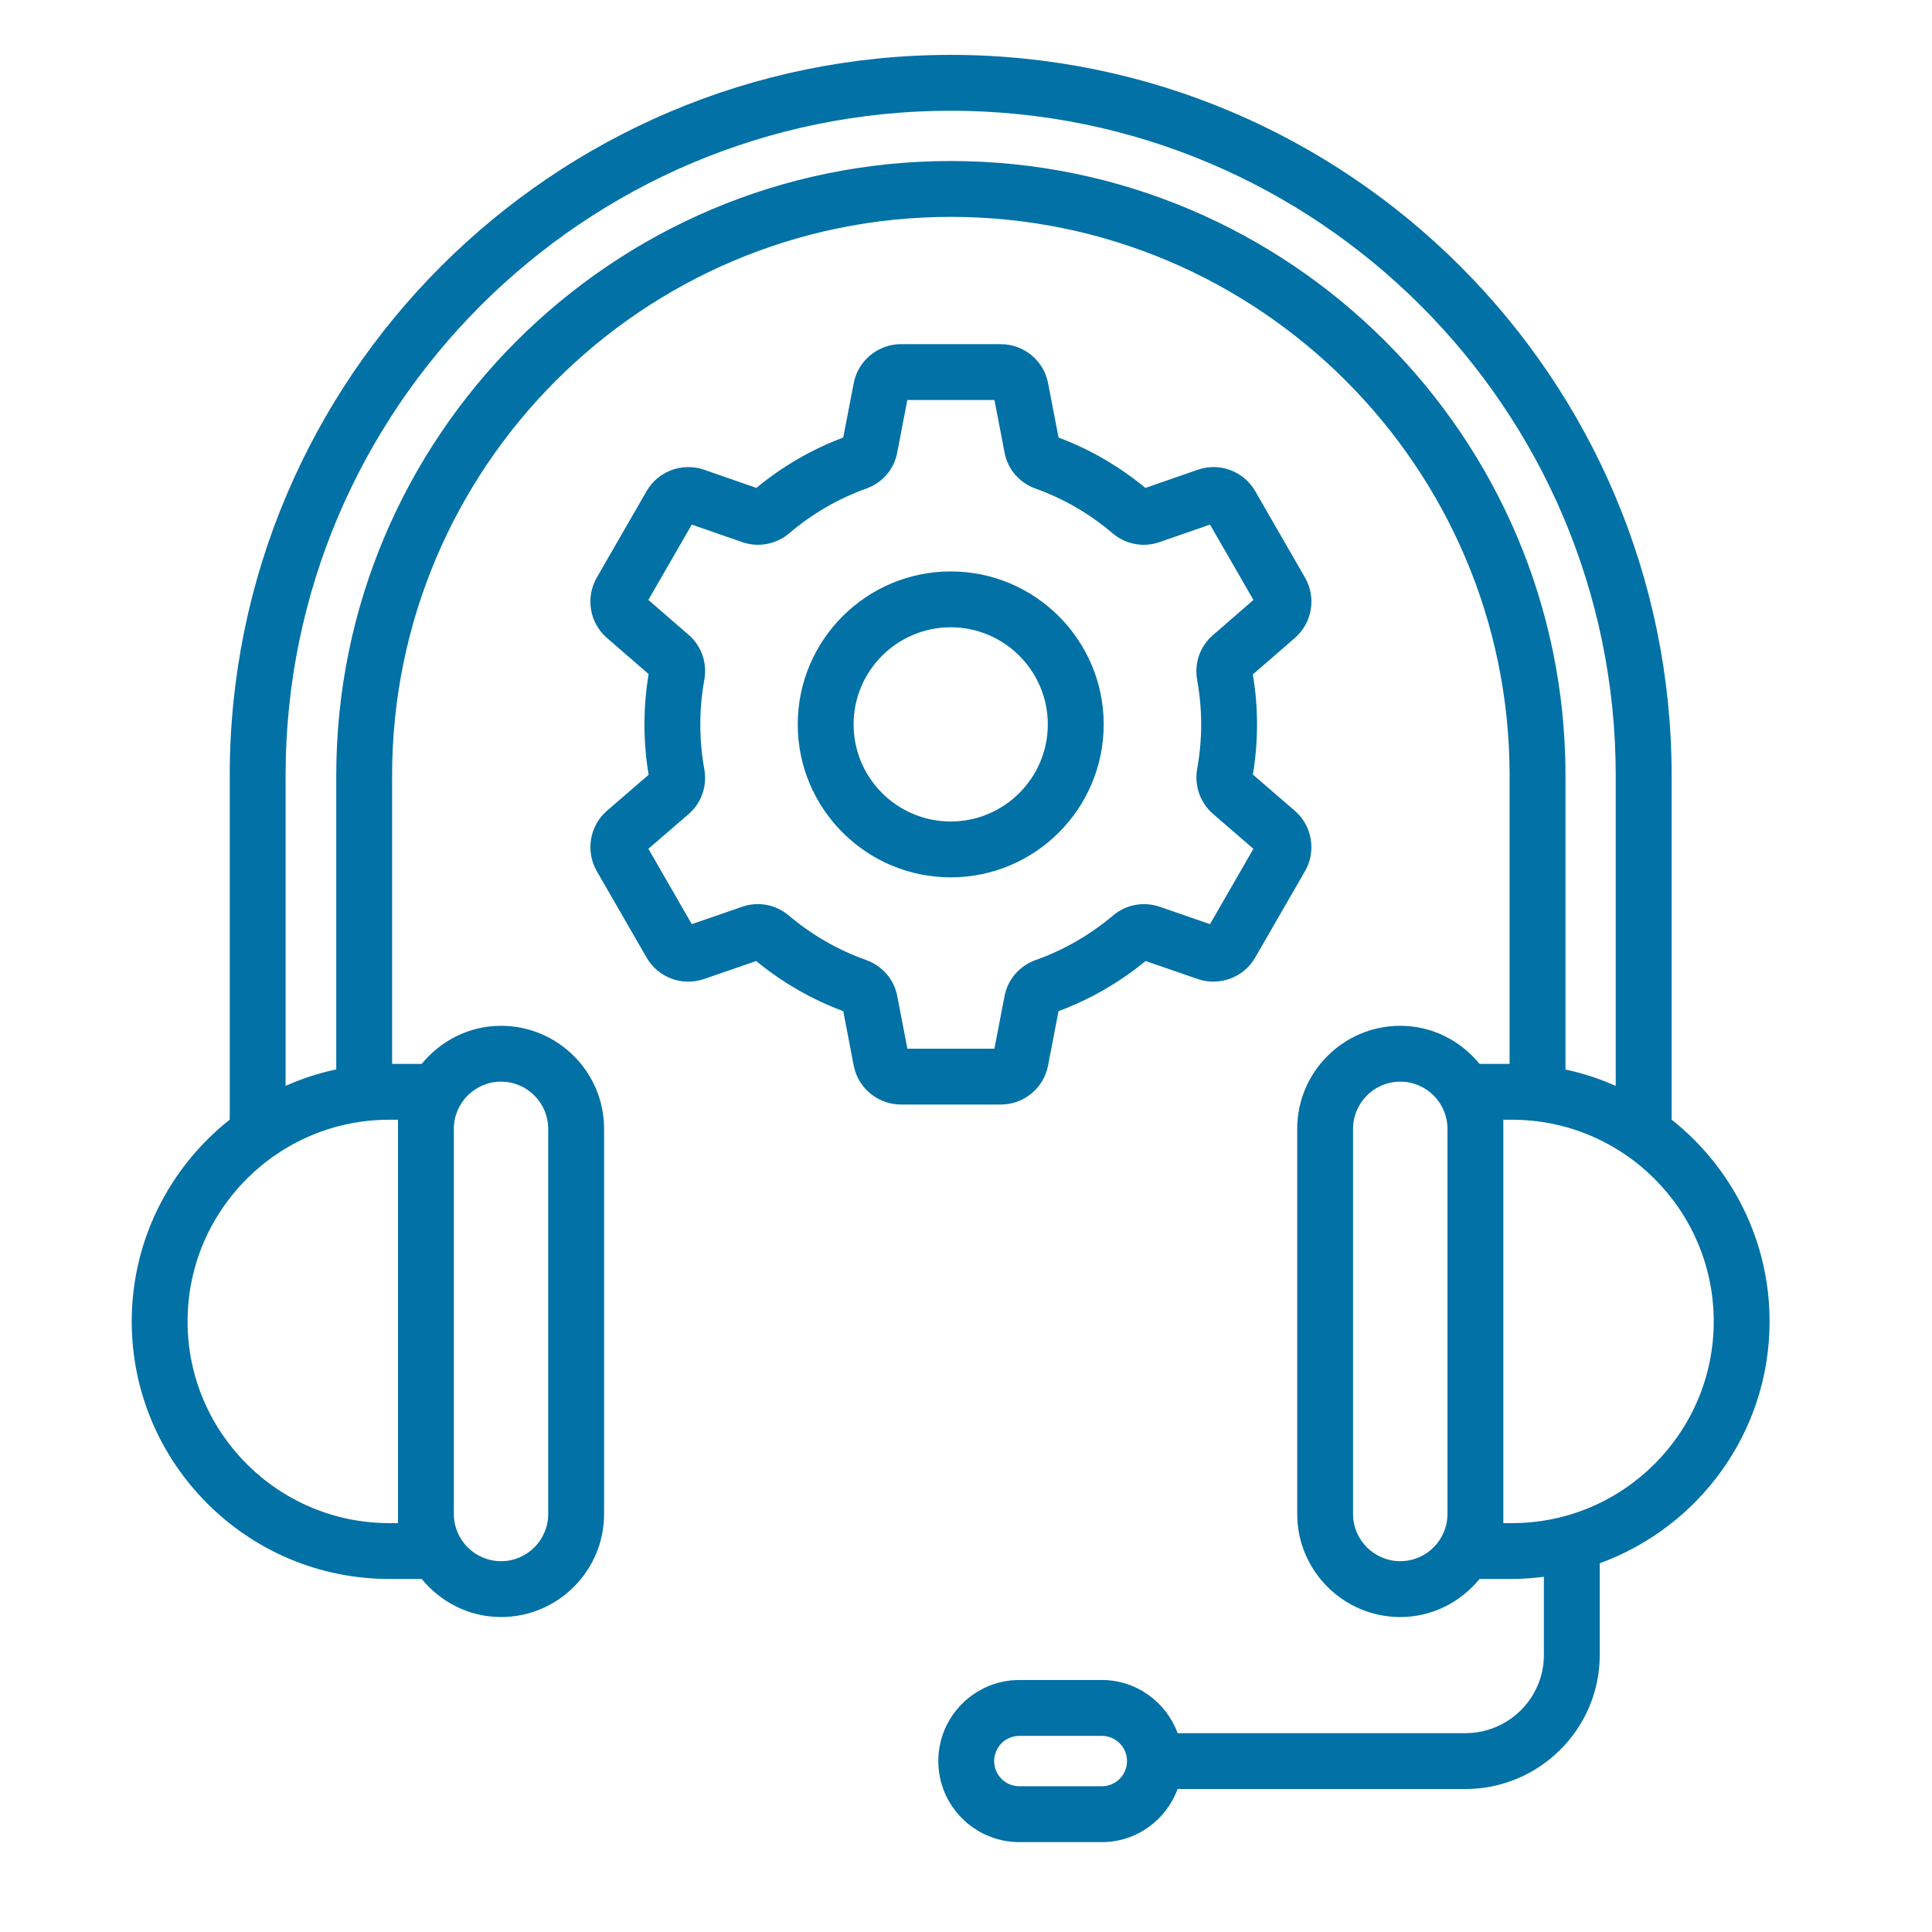 <svg width="44" height="44" viewBox="0 0 44 44" fill="none" xmlns="http://www.w3.org/2000/svg">
<path d="M23.215 41.953H25.094C25.887 41.953 26.559 41.448 26.819 40.744H33.371C35.059 40.744 36.433 39.374 36.433 37.691V35.602C38.685 34.783 40.301 32.627 40.301 30.095C40.301 28.233 39.426 26.575 38.07 25.499V17.66C38.07 8.612 30.704 1.25 21.651 1.25C12.598 1.25 5.232 8.612 5.232 17.66V25.499C3.875 26.574 3 28.233 3 30.095C3 33.329 5.631 35.96 8.865 35.96H9.604C10.035 36.485 10.68 36.827 11.411 36.827C12.705 36.827 13.758 35.774 13.758 34.48V25.709C13.758 24.415 12.705 23.362 11.411 23.362C10.68 23.362 10.035 23.704 9.604 24.229H8.93V17.66C8.93 10.645 14.637 4.939 21.651 4.939C28.67 4.939 34.38 10.645 34.38 17.66V24.229H33.696C33.266 23.704 32.62 23.362 31.89 23.362C30.596 23.362 29.543 24.415 29.543 25.709V34.48C29.543 35.774 30.596 36.827 31.89 36.827C32.62 36.827 33.266 36.485 33.696 35.96H34.435C34.681 35.96 34.922 35.94 35.161 35.91V37.691C35.161 38.674 34.358 39.472 33.371 39.472H26.82C26.56 38.768 25.888 38.261 25.094 38.261H23.215C22.197 38.261 21.369 39.09 21.369 40.107C21.369 41.125 22.197 41.953 23.215 41.953ZM11.411 24.634C12.003 24.634 12.485 25.116 12.485 25.709V34.48C12.485 35.073 12.003 35.555 11.411 35.555C10.818 35.555 10.336 35.073 10.336 34.48V25.709C10.336 25.116 10.818 24.634 11.411 24.634ZM9.064 25.709V34.48V34.688H8.865C6.333 34.688 4.272 32.627 4.272 30.095C4.272 27.562 6.333 25.501 8.865 25.501H9.064V25.709ZM21.651 3.667C13.935 3.667 7.658 9.944 7.658 17.66V24.355C7.256 24.44 6.871 24.567 6.504 24.73V17.66C6.504 9.312 13.299 2.522 21.651 2.522C30.003 2.522 36.797 9.312 36.797 17.66V24.73C36.433 24.569 36.051 24.442 35.653 24.358V17.66C35.653 9.944 29.372 3.667 21.651 3.667ZM31.89 35.555C31.297 35.555 30.815 35.073 30.815 34.48V25.709C30.815 25.116 31.297 24.634 31.89 24.634C32.483 24.634 32.965 25.116 32.965 25.709V34.48C32.965 35.073 32.483 35.555 31.89 35.555ZM34.237 34.688V34.48V25.709V25.501H34.435C36.968 25.501 39.029 27.562 39.029 30.095C39.029 32.627 36.968 34.688 34.435 34.688H34.237ZM23.215 39.533H25.094C25.41 39.533 25.667 39.791 25.667 40.107C25.667 40.424 25.41 40.681 25.094 40.681H23.215C22.898 40.681 22.641 40.424 22.641 40.107C22.641 39.791 22.898 39.533 23.215 39.533Z" fill="#0271A6"/>
<path d="M13.591 19.839L14.726 21.809C14.988 22.263 15.536 22.468 16.032 22.297L17.221 21.887C17.822 22.379 18.489 22.762 19.205 23.029L19.443 24.268C19.542 24.782 19.995 25.155 20.519 25.155H22.793C23.317 25.155 23.77 24.782 23.869 24.267L24.107 23.029C24.823 22.762 25.488 22.379 26.091 21.887L27.279 22.297C27.773 22.466 28.324 22.263 28.586 21.808L29.721 19.839C29.982 19.385 29.884 18.806 29.487 18.464L28.534 17.64C28.596 17.263 28.628 16.88 28.628 16.5C28.628 16.119 28.596 15.736 28.533 15.359L29.491 14.528C29.885 14.184 29.982 13.607 29.721 13.155L28.587 11.186C28.326 10.732 27.776 10.525 27.278 10.698L26.086 11.112C25.489 10.619 24.824 10.233 24.108 9.965L23.869 8.725C23.77 8.211 23.317 7.838 22.793 7.838H20.519C19.995 7.838 19.542 8.211 19.443 8.726L19.204 9.965C18.488 10.233 17.823 10.618 17.226 11.112L16.033 10.697C15.537 10.527 14.986 10.731 14.726 11.185L13.591 13.155C13.33 13.608 13.427 14.185 13.822 14.528L14.772 15.352C14.709 15.731 14.677 16.117 14.677 16.5C14.677 16.883 14.709 17.268 14.772 17.645L13.824 18.464C13.428 18.806 13.331 19.385 13.591 19.839ZM15.683 18.54C15.976 18.286 16.11 17.903 16.04 17.515C15.98 17.181 15.949 16.84 15.949 16.5C15.949 16.16 15.98 15.818 16.04 15.483C16.11 15.097 15.977 14.714 15.685 14.46L14.766 13.663L15.755 11.947L16.911 12.349C17.273 12.473 17.68 12.396 17.974 12.145C18.498 11.699 19.088 11.357 19.726 11.128C20.096 10.996 20.36 10.69 20.433 10.311L20.664 9.11H22.648L22.879 10.311C22.952 10.69 23.216 10.996 23.586 11.128C24.224 11.357 24.814 11.699 25.337 12.144C25.632 12.396 26.041 12.474 26.402 12.348L27.557 11.947L28.546 13.663L27.621 14.467C27.328 14.721 27.195 15.104 27.265 15.491C27.325 15.823 27.356 16.163 27.356 16.5C27.356 16.836 27.325 17.176 27.265 17.509C27.196 17.89 27.333 18.282 27.622 18.533L28.545 19.331L27.557 21.047L26.404 20.648C26.039 20.527 25.644 20.6 25.348 20.851C24.819 21.296 24.226 21.637 23.587 21.864C23.218 21.997 22.953 22.302 22.878 22.683L22.647 23.883H20.665L20.434 22.681C20.36 22.302 20.094 21.997 19.724 21.863C19.086 21.637 18.494 21.296 17.966 20.852C17.669 20.6 17.274 20.525 16.907 20.649L15.755 21.047L14.767 19.331L15.683 18.54Z" fill="#0271A6"/>
<path d="M21.652 19.981C23.573 19.981 25.136 18.419 25.136 16.498C25.136 14.576 23.573 13.014 21.652 13.014C19.731 13.014 18.168 14.576 18.168 16.498C18.168 18.419 19.731 19.981 21.652 19.981ZM21.652 14.286C22.871 14.286 23.863 15.278 23.863 16.498C23.863 17.717 22.871 18.709 21.652 18.709C20.432 18.709 19.44 17.717 19.44 16.498C19.44 15.278 20.432 14.286 21.652 14.286Z" fill="#0271A6"/>
</svg>
